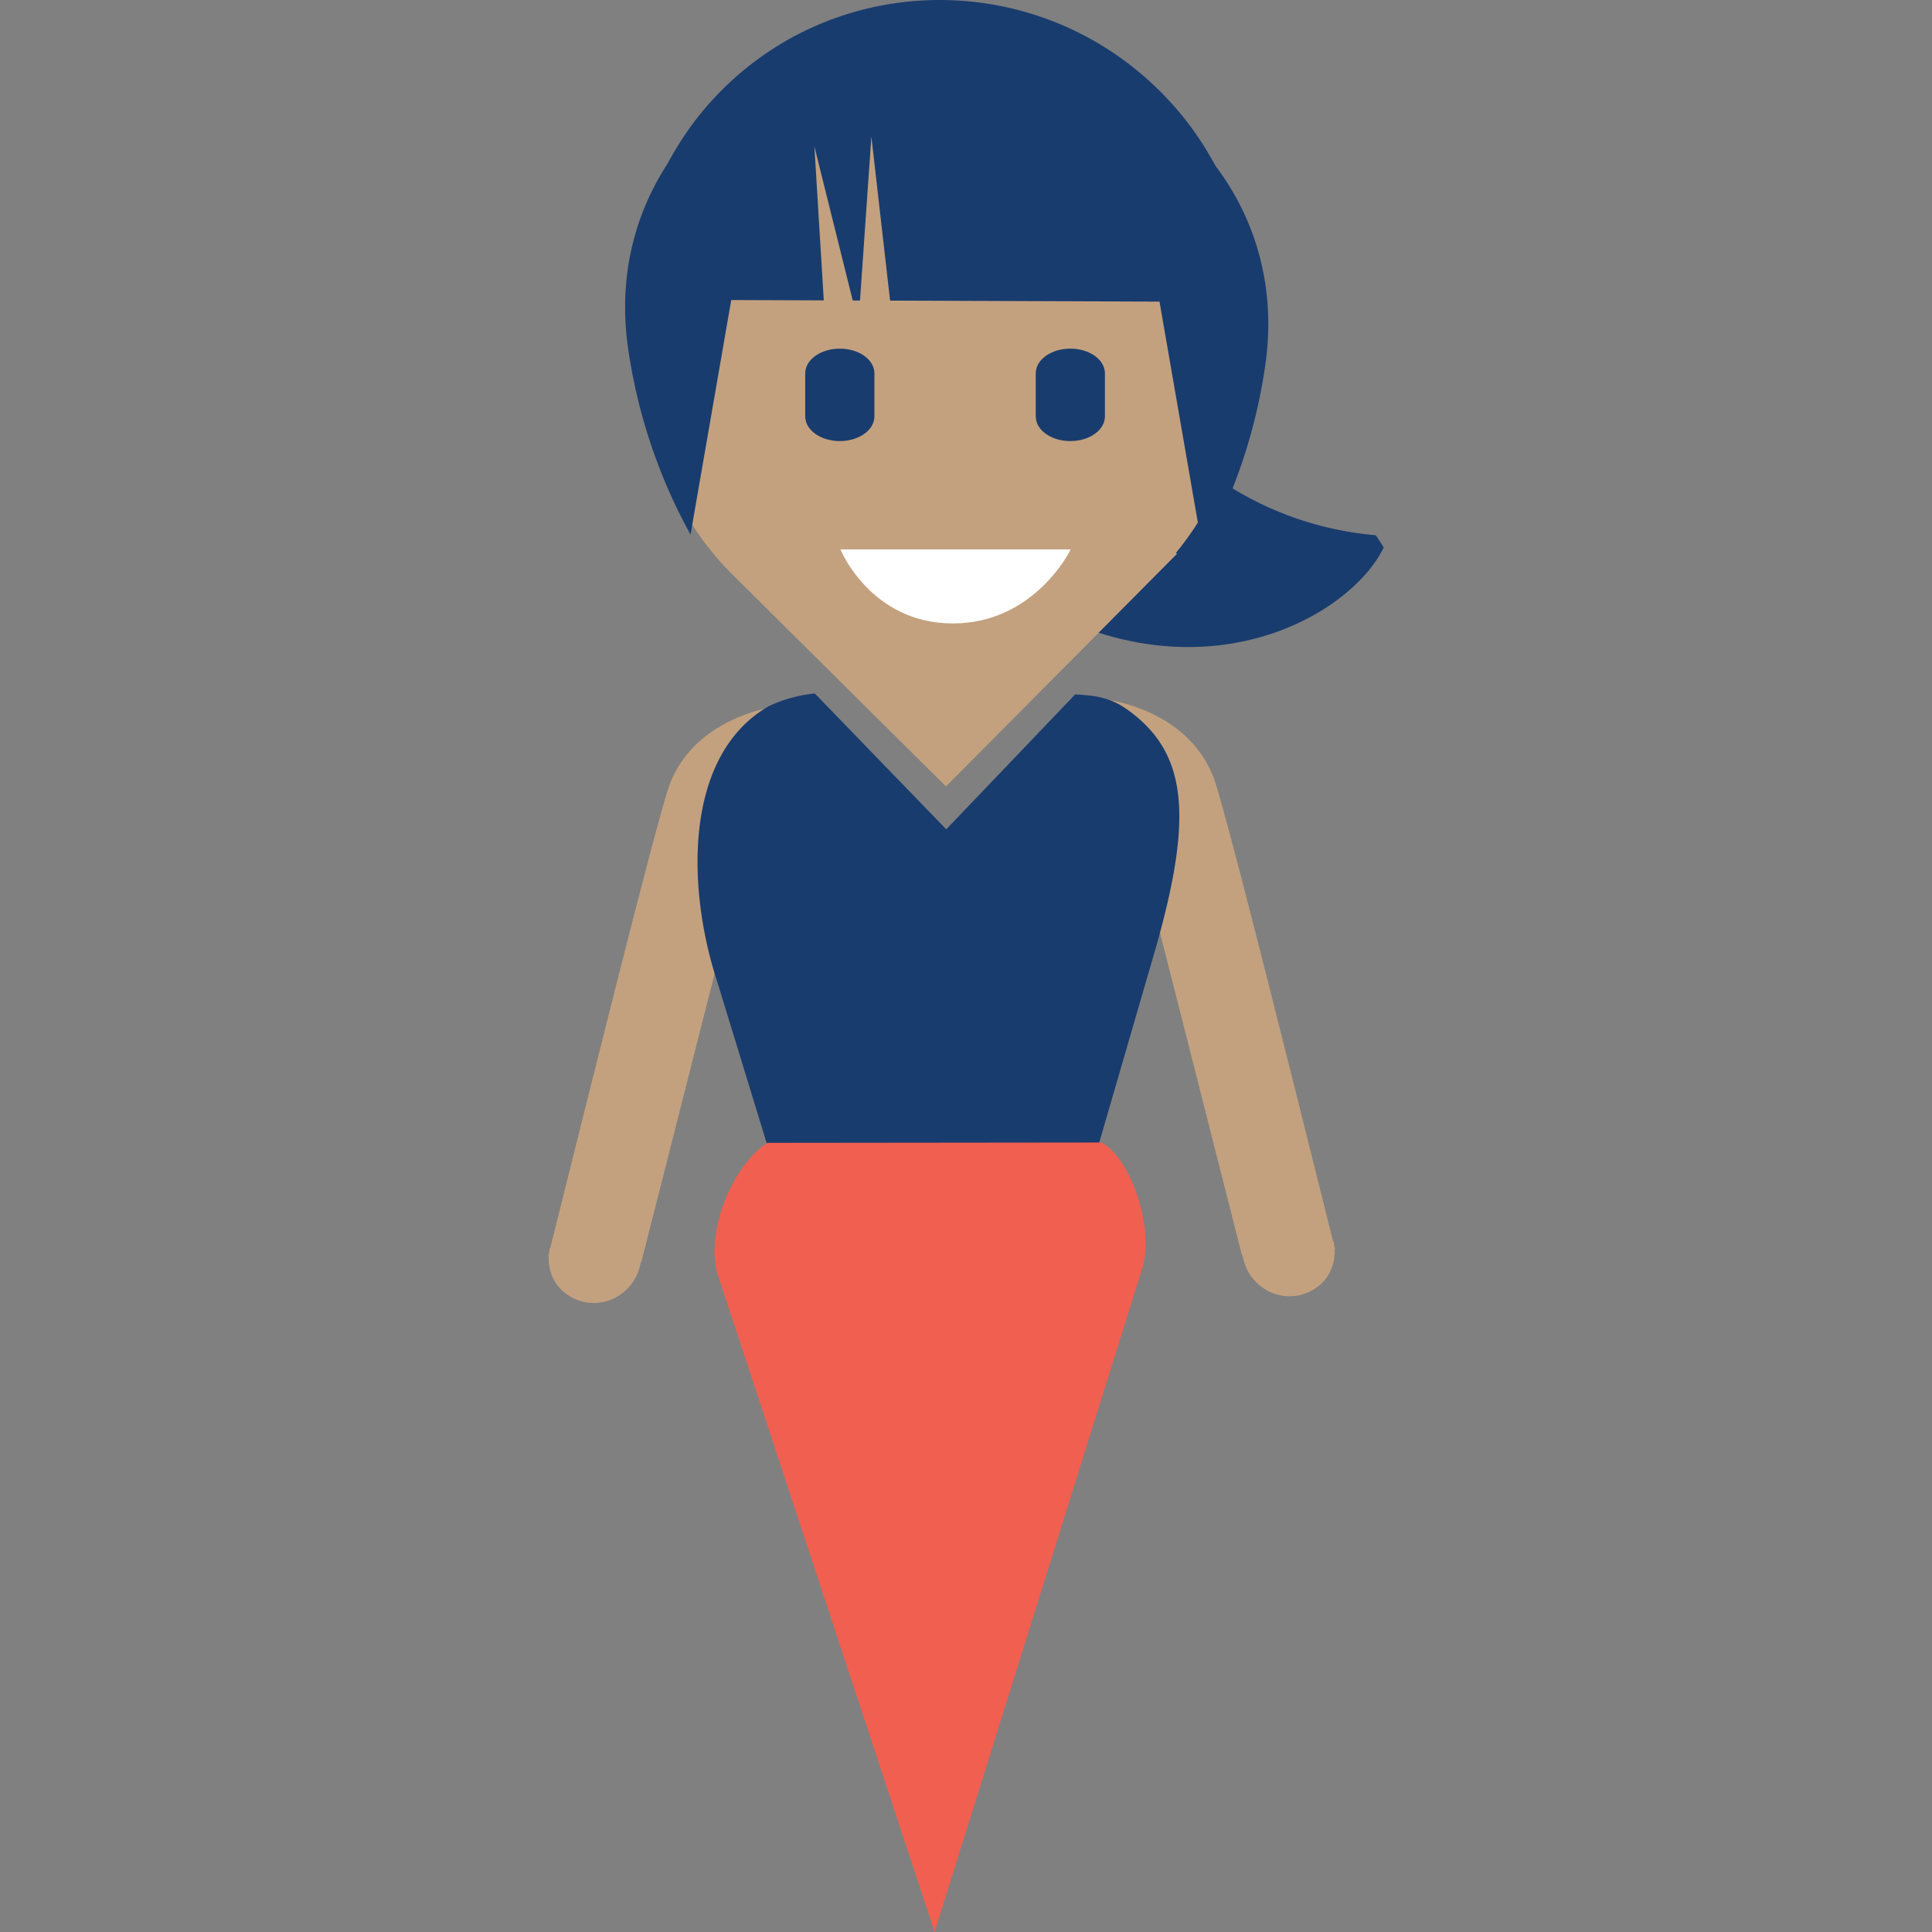 <svg id="Ebene_1" data-name="Ebene 1" xmlns="http://www.w3.org/2000/svg" width="380" height="380" viewBox="0 0 380 380">
  <rect x="0" y="0" width="380" height="380" fill="#808080" stroke="none"/>
  <defs>
    <style>
      .cls-1 {
        fill: #c3a17f;
      }

      .cls-2 {
        fill: #193c6e;
      }

      .cls-3 {
        fill: #f05f50;
      }

      .cls-4 {
        fill: #fff;
      }
    </style>
  </defs>
  <g>
    <path class="cls-1" d="M153.956,138.76s-16.989,1.435-22.3,15.712c-2.67,7.18-20.915,81.117-23.463,91.107l-.1-.007c-.051.234-.043.474-.075.71-.111.433-.177.694-.177.694l.1.007a8.68,8.68,0,0,0,1.97,6.165,9.119,9.119,0,0,0,12.862.894,9.364,9.364,0,0,0,3.235-5.791l.128.008,27.819-109.5Z"/>
    <path class="cls-1" d="M216.468,137.434s16.989,1.434,22.3,15.711c2.671,7.18,20.915,81.117,23.463,91.107l.1-.007c.051.234.043.474.075.71.111.433.177.694.177.694l-.1.007a8.68,8.68,0,0,1-1.97,6.165,9.119,9.119,0,0,1-12.862.894,9.364,9.364,0,0,1-3.235-5.791l-.128.009-27.819-109.5Z"/>
    <path class="cls-2" d="M215.958,54.649c-12.413-5.976-26.3-9.131-41.089-6.484l-1.328-.282s-6.221,50.223,28.391,70.24,63.889,2.849,70.229-10.452c0,0-.554-.893-1.562-2.4a64.57,64.57,0,0,1-27.666-8.915c-16.96-9.808-24.087-26.856-26.975-41.707Z"/>
    <path class="cls-1" d="M227.479,29.472a59.025,59.025,0,0,0-83.474,83.475h0l42.058,41.737,45.43-45.75-.2-.2a59.025,59.025,0,0,0-3.817-79.265Z"/>
    <path class="cls-2" d="M151.218,138.89c-16.807,9.636-16.2,35.9-10.1,54.35l43.233,141.177,42.99-148.02c7.36-25.911,6.242-38.414-5.676-46.881-3.589-2.551-6.9-2.74-10.2-2.928l-25.346,26.528L160.264,136.4a27.586,27.586,0,0,0-9.046,2.491Z"/>
    <path class="cls-3" d="M150.913,224.788c-6.76,4.413-12.2,17.286-9.82,25.718L183.821,380l40.835-130.493c2.517-8.185-2.425-21.875-8-24.788l-65.744.069Z"/>
    <path class="cls-4" d="M165.3,108.061h45.3s-7.011,14.562-23.191,14.562S165.3,108.061,165.3,108.061Z"/>
    <path class="cls-2" d="M210.521,86.756c3.683,0,6.676-2.081,6.794-4.678h.011V73.23h-.012c-.134-2.587-3.12-4.657-6.793-4.657s-6.659,2.07-6.792,4.657h-.013v8.848h.011c.118,2.6,3.111,4.678,6.794,4.678Z"/>
    <path class="cls-2" d="M165.18,86.756c3.684,0,6.676-2.081,6.794-4.678h.011V73.23h-.012c-.134-2.587-3.119-4.657-6.793-4.657s-6.659,2.07-6.792,4.657h-.013v8.848h.011c.119,2.6,3.111,4.678,6.794,4.678Z"/>
    <path class="cls-2" d="M135.818,105.148a107.31,107.31,0,0,1-12.262-36.525c-4.839-33.295,20.806-52.915,27.661-52.168"/>
    <path class="cls-2" d="M236.589,108.454a107.3,107.3,0,0,0,12.263-36.525c4.839-33.295-20.806-52.915-27.661-52.168"/>
    <path class="cls-2" d="M246.189,59.391A61.188,61.188,0,0,0,228.24,18.022c-23.9-23.9-62.519-24.047-86.248-.318a60.251,60.251,0,0,0-17.623,41.237l121.82.45Z"/>
    <polygon class="cls-1" points="168.872 63.125 171.39 26.873 175.459 62.55 168.872 63.125 168.872 63.125"/>
    <polygon class="cls-1" points="168.954 64.067 160.18 28.802 162.367 64.643 168.954 64.067 168.954 64.067"/>
  </g>
</svg>
